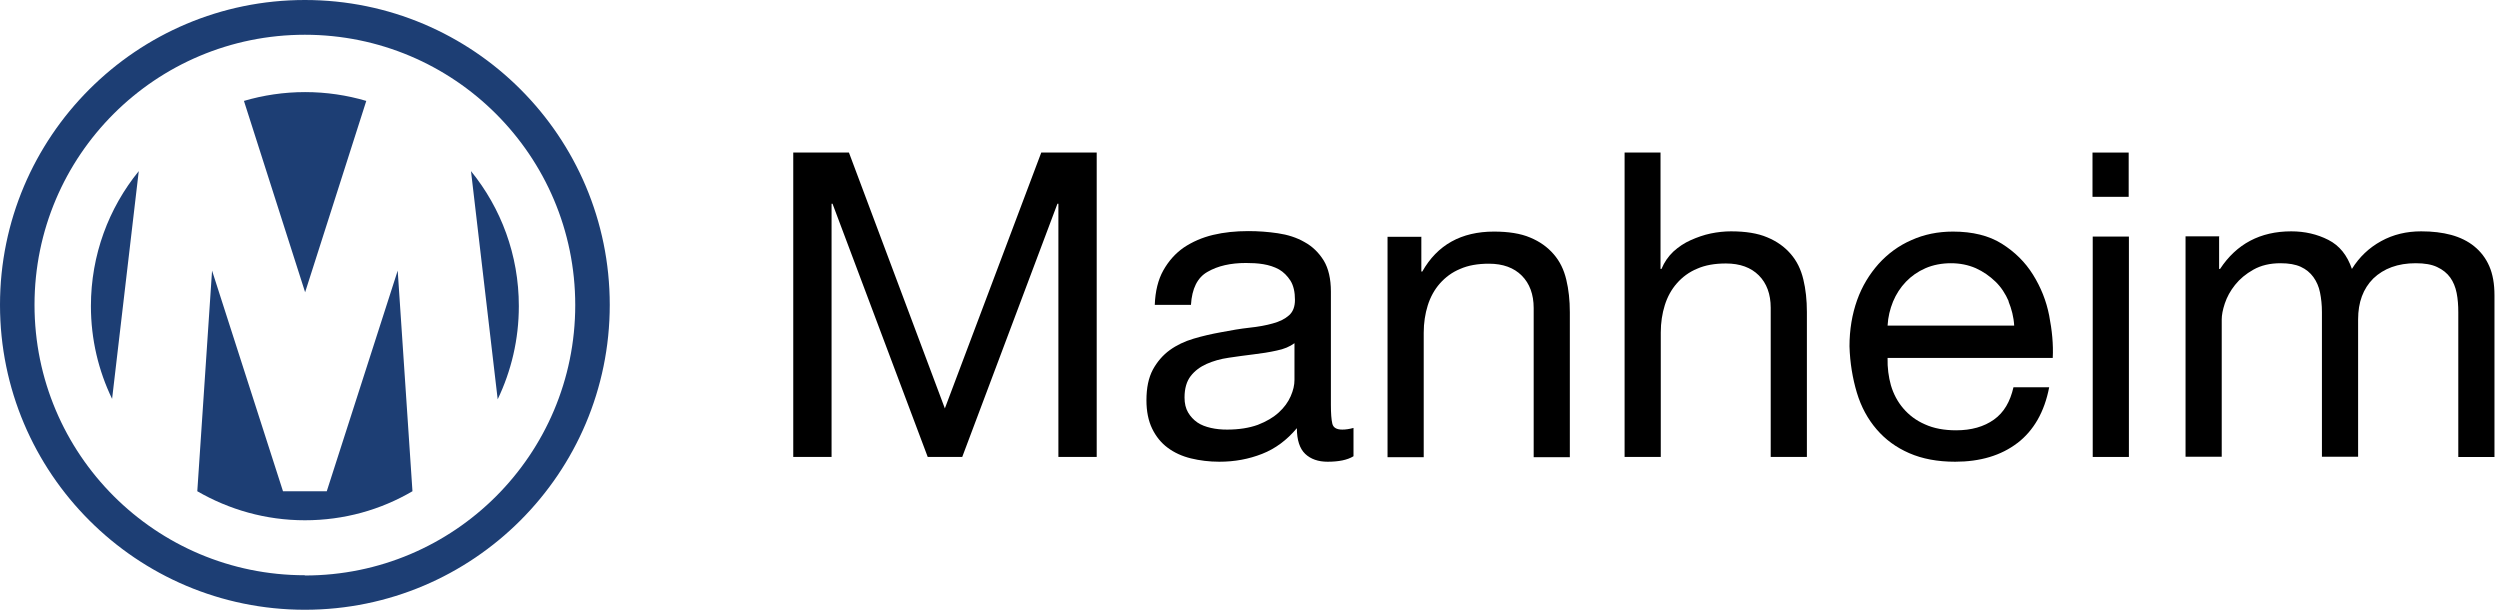 <?xml version="1.0" encoding="UTF-8"?> <svg xmlns="http://www.w3.org/2000/svg" width="123" height="30" viewBox="0 0 123 30" fill="none"><g clip-path="url(#clip0_247_1672)"><path d="M41.768 7.506L46.487 20.094L51.23 7.506H53.958V22.482H52.073V10.023H52.026L47.342 22.482H45.644L40.96 10.023H40.913V22.482H39.028V7.506H41.756H41.768Z" fill="black"></path><path d="M66.592 22.447C66.288 22.635 65.855 22.717 65.316 22.717C64.859 22.717 64.485 22.588 64.215 22.33C63.946 22.073 63.806 21.651 63.806 21.066C63.314 21.651 62.752 22.073 62.096 22.33C61.44 22.588 60.749 22.717 59.988 22.717C59.496 22.717 59.028 22.658 58.595 22.553C58.161 22.447 57.775 22.272 57.447 22.026C57.131 21.792 56.873 21.476 56.686 21.089C56.499 20.703 56.405 20.234 56.405 19.696C56.405 19.075 56.51 18.583 56.721 18.185C56.932 17.799 57.213 17.471 57.553 17.225C57.892 16.979 58.29 16.792 58.724 16.663C59.157 16.534 59.614 16.429 60.07 16.347C60.562 16.253 61.03 16.171 61.464 16.124C61.908 16.077 62.295 16.007 62.623 15.913C62.962 15.82 63.22 15.691 63.419 15.515C63.618 15.34 63.712 15.082 63.712 14.754C63.712 14.368 63.642 14.052 63.489 13.806C63.337 13.572 63.15 13.384 62.927 13.255C62.693 13.127 62.435 13.045 62.154 12.998C61.873 12.951 61.581 12.939 61.3 12.939C60.55 12.939 59.918 13.08 59.414 13.373C58.911 13.653 58.642 14.204 58.595 15H56.815C56.838 14.333 56.979 13.759 57.236 13.302C57.494 12.845 57.822 12.471 58.243 12.178C58.665 11.897 59.145 11.686 59.684 11.557C60.222 11.429 60.796 11.37 61.417 11.37C61.908 11.37 62.389 11.405 62.869 11.476C63.349 11.546 63.794 11.686 64.18 11.909C64.567 12.12 64.883 12.424 65.129 12.822C65.363 13.209 65.48 13.724 65.48 14.344V19.918C65.48 20.34 65.503 20.644 65.55 20.843C65.597 21.042 65.761 21.136 66.042 21.136C66.194 21.136 66.382 21.113 66.592 21.054V22.436V22.447ZM63.688 16.885C63.466 17.049 63.173 17.178 62.81 17.248C62.447 17.33 62.061 17.389 61.663 17.436C61.264 17.483 60.866 17.541 60.457 17.6C60.047 17.658 59.684 17.764 59.368 17.904C59.051 18.045 58.782 18.244 58.583 18.501C58.384 18.759 58.279 19.11 58.279 19.555C58.279 19.848 58.337 20.094 58.454 20.293C58.571 20.492 58.724 20.656 58.911 20.785C59.098 20.913 59.321 20.995 59.578 21.054C59.836 21.113 60.094 21.136 60.375 21.136C60.96 21.136 61.464 21.054 61.885 20.902C62.307 20.738 62.646 20.539 62.916 20.293C63.185 20.047 63.372 19.789 63.501 19.497C63.63 19.204 63.688 18.946 63.688 18.689V16.874V16.885Z" fill="black"></path><path d="M69.93 11.639V13.361H69.976C70.714 12.049 71.897 11.394 73.501 11.394C74.215 11.394 74.812 11.487 75.281 11.686C75.761 11.885 76.136 12.155 76.44 12.506C76.745 12.857 76.944 13.267 77.061 13.759C77.178 14.239 77.236 14.778 77.236 15.363V22.494H75.457V15.152C75.457 14.485 75.257 13.946 74.871 13.56C74.485 13.173 73.946 12.974 73.255 12.974C72.705 12.974 72.236 13.056 71.838 13.232C71.44 13.396 71.112 13.642 70.843 13.946C70.574 14.251 70.375 14.614 70.246 15.024C70.117 15.433 70.047 15.89 70.047 16.37V22.494H68.267V11.651H69.941L69.93 11.639Z" fill="black"></path><path d="M81.698 7.506V13.232H81.745C81.885 12.892 82.084 12.611 82.33 12.377C82.588 12.143 82.869 11.956 83.185 11.815C83.501 11.675 83.829 11.557 84.169 11.487C84.508 11.417 84.848 11.382 85.164 11.382C85.878 11.382 86.475 11.475 86.944 11.675C87.424 11.873 87.799 12.143 88.103 12.494C88.407 12.845 88.606 13.255 88.724 13.747C88.841 14.227 88.899 14.766 88.899 15.351V22.482H87.119V15.14C87.119 14.473 86.92 13.934 86.534 13.548C86.147 13.162 85.609 12.963 84.918 12.963C84.368 12.963 83.899 13.044 83.501 13.22C83.103 13.384 82.775 13.63 82.506 13.934C82.237 14.239 82.037 14.602 81.909 15.012C81.78 15.421 81.71 15.878 81.71 16.358V22.482H79.93V7.506H81.71H81.698Z" fill="black"></path><path d="M99.262 21.792C98.454 22.412 97.424 22.717 96.194 22.717C95.328 22.717 94.579 22.576 93.934 22.295C93.29 22.014 92.763 21.628 92.33 21.124C91.897 20.621 91.569 20.023 91.358 19.321C91.148 18.618 91.019 17.857 90.995 17.038C90.995 16.218 91.124 15.457 91.37 14.766C91.616 14.075 91.979 13.49 92.424 12.986C92.881 12.482 93.419 12.084 94.04 11.815C94.66 11.534 95.34 11.394 96.089 11.394C97.049 11.394 97.857 11.593 98.49 11.991C99.122 12.389 99.637 12.892 100.023 13.513C100.41 14.134 100.679 14.801 100.82 15.527C100.96 16.253 101.03 16.944 100.995 17.611H92.869C92.857 18.091 92.916 18.536 93.033 18.958C93.162 19.391 93.361 19.766 93.642 20.094C93.923 20.422 94.274 20.691 94.707 20.878C95.141 21.077 95.656 21.171 96.241 21.171C96.991 21.171 97.611 20.995 98.103 20.644C98.595 20.293 98.899 19.766 99.063 19.052H100.82C100.586 20.269 100.059 21.183 99.251 21.803L99.262 21.792ZM98.829 14.825C98.665 14.45 98.454 14.122 98.173 13.853C97.892 13.583 97.576 13.361 97.213 13.197C96.838 13.033 96.429 12.951 95.984 12.951C95.539 12.951 95.105 13.033 94.731 13.197C94.356 13.361 94.04 13.583 93.77 13.864C93.501 14.145 93.29 14.473 93.138 14.836C92.986 15.211 92.892 15.597 92.869 16.019H99.098C99.075 15.597 98.97 15.199 98.817 14.825H98.829Z" fill="black"></path><path d="M102.951 9.684V7.506H104.731V9.684H102.951ZM104.742 11.639V22.482H102.962V11.639H104.742Z" fill="black"></path><path d="M109.18 11.639V13.232H109.227C110.035 12.002 111.206 11.382 112.728 11.382C113.396 11.382 114.005 11.522 114.555 11.803C115.105 12.084 115.48 12.553 115.714 13.232C116.077 12.646 116.557 12.19 117.155 11.862C117.752 11.534 118.408 11.382 119.122 11.382C119.672 11.382 120.164 11.44 120.597 11.557C121.03 11.675 121.417 11.862 121.733 12.12C122.049 12.377 122.295 12.693 122.471 13.091C122.646 13.49 122.728 13.97 122.728 14.532V22.483H120.948V15.363C120.948 15.024 120.925 14.707 120.867 14.415C120.808 14.122 120.703 13.864 120.55 13.653C120.398 13.443 120.187 13.267 119.906 13.138C119.637 13.009 119.286 12.951 118.852 12.951C117.974 12.951 117.283 13.209 116.768 13.7C116.265 14.204 116.019 14.871 116.019 15.714V22.471H114.239V15.351C114.239 15 114.204 14.684 114.145 14.391C114.087 14.098 113.97 13.841 113.817 13.63C113.665 13.419 113.454 13.244 113.197 13.127C112.939 13.009 112.611 12.951 112.201 12.951C111.686 12.951 111.241 13.056 110.867 13.267C110.492 13.478 110.199 13.724 109.965 14.017C109.731 14.309 109.567 14.614 109.461 14.93C109.356 15.246 109.309 15.504 109.309 15.714V22.471H107.529V11.628H109.204L109.18 11.639Z" fill="black"></path><path d="M15 0C6.721 0 0 6.721 0 15C0 23.279 6.721 30 15 30C23.279 30 30 23.279 30 15C30 6.721 23.29 0 15 0ZM15 28.302C7.658 28.302 1.698 22.354 1.698 15C1.698 7.646 7.658 1.71 15 1.71C22.342 1.71 28.302 7.658 28.302 15.012C28.302 22.354 22.354 28.314 15 28.314V28.302Z" fill="#1D3E74"></path><path d="M5.515 19.625L6.827 8.419C5.351 10.234 4.473 12.541 4.473 15.059C4.473 16.698 4.848 18.244 5.515 19.625Z" fill="#1D3E74"></path><path d="M18.021 4.965C17.073 4.684 16.054 4.531 15.012 4.531C13.97 4.531 12.951 4.684 12.002 4.965L15.012 14.379L18.021 4.965Z" fill="#1D3E74"></path><path d="M16.077 24.169H13.923L10.433 13.314L9.707 24.169C11.265 25.07 13.068 25.597 15 25.597C16.932 25.597 18.735 25.082 20.293 24.169L19.567 13.314L16.077 24.169Z" fill="#1D3E74"></path><path d="M24.485 19.649C25.152 18.255 25.527 16.71 25.527 15.059C25.527 12.541 24.649 10.234 23.173 8.419L24.485 19.637V19.649Z" fill="#1D3E74"></path></g><defs><clipPath id="clip0_247_1672"><rect width="122.717" height="30" fill="white"></rect></clipPath></defs></svg> 